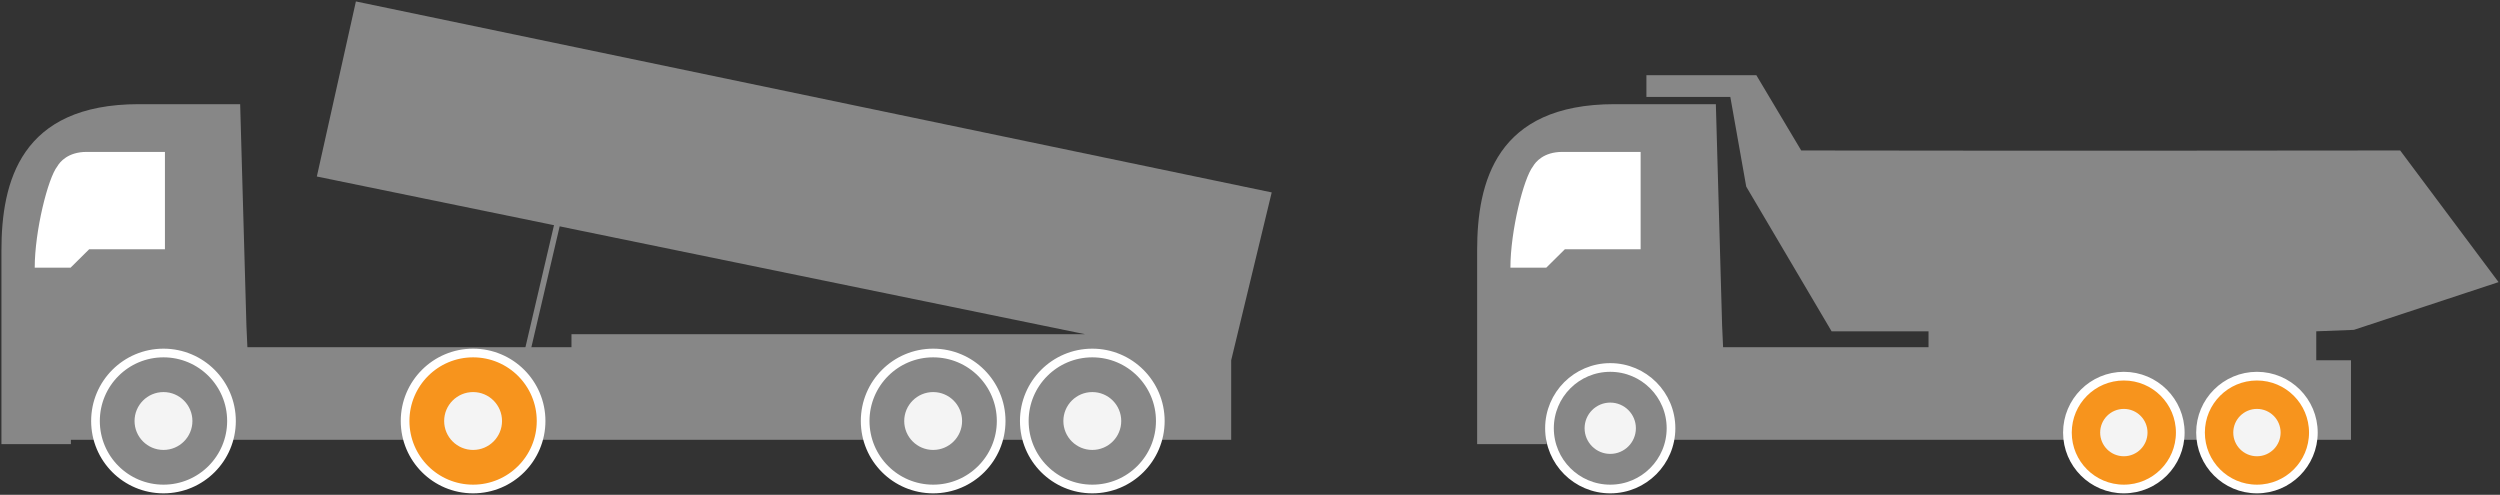 <?xml version="1.0" encoding="UTF-8"?> <svg xmlns="http://www.w3.org/2000/svg" width="864" height="171" viewBox="0 0 864 171" fill="none"><rect x="0" y="0" width="864" height="171" fill="#333333" stroke="none"/><path d="M24.5 153.5H0.5V112.5V86.5C0.5 63 7 36 48 36H83L85.162 112.5L85.5 120H112.5H156.5H197.5V115.5H375L109.5 61L123 0.5L439.5 66.5L425.5 124.5V132.5V136V152H80H24.5V153.5Z" fill="#878787"></path><path d="M193.5 73.5L182.5 120.5" stroke="#878787" stroke-width="2"></path><path d="M24.398 92.5H12C12 79.773 16.592 61.53 19.806 57.5C20.652 56.004 23.48 52.5 29.908 52.5H57V86.136H30.826L24.398 92.5Z" fill="white"></path><circle cx="56.501" cy="145.499" r="23.501" fill="#878787" stroke="white" stroke-width="3"></circle><circle cx="56.5" cy="145.499" r="10" fill="#F4F4F4"></circle><circle cx="163.501" cy="145.499" r="23.501" fill="#F7941D" stroke="white" stroke-width="3"></circle><circle cx="163.5" cy="145.499" r="10" fill="#F4F4F4"></circle><circle cx="322.501" cy="145.499" r="23.501" fill="#878787" stroke="white" stroke-width="3"></circle><circle cx="322.5" cy="145.499" r="10" fill="#F4F4F4"></circle><circle cx="377.501" cy="145.499" r="23.501" fill="#878787" stroke="white" stroke-width="3"></circle><circle cx="377.5" cy="145.499" r="10" fill="#F4F4F4"></circle><path d="M534.5 153.5H510.5V112.5V86.5C510.5 63 517 36 558 36H593L595.162 112.5L595.5 120H622.5H666.5V114.5H633L603.5 64.5L598 33.5H569V26H607L622.5 52C622.5 52 709.167 52.167 829.5 52L863.5 97.5L813.5 114L800.5 114.5V124.5H812.5V132.5V136V152H590H534.5V153.5Z" fill="#878787"></path><path d="M534.398 92.5H522C522 79.773 526.592 61.53 529.806 57.5C530.652 56.004 533.48 52.5 539.908 52.5H567V86.136H540.827L534.398 92.5Z" fill="white"></path><circle cx="556.5" cy="148" r="21" fill="#878787" stroke="white" stroke-width="3"></circle><circle cx="556.5" cy="148" r="8.864" fill="#F4F4F4"></circle><circle cx="734" cy="149.5" r="19.5" fill="#F7941D" stroke="white" stroke-width="3"></circle><circle cx="734" cy="149.5" r="8.182" fill="#F4F4F4"></circle><circle cx="780" cy="149.5" r="19.5" fill="#F7941D" stroke="white" stroke-width="3"></circle><circle cx="780" cy="149.5" r="8.182" fill="#F4F4F4"></circle></svg> 